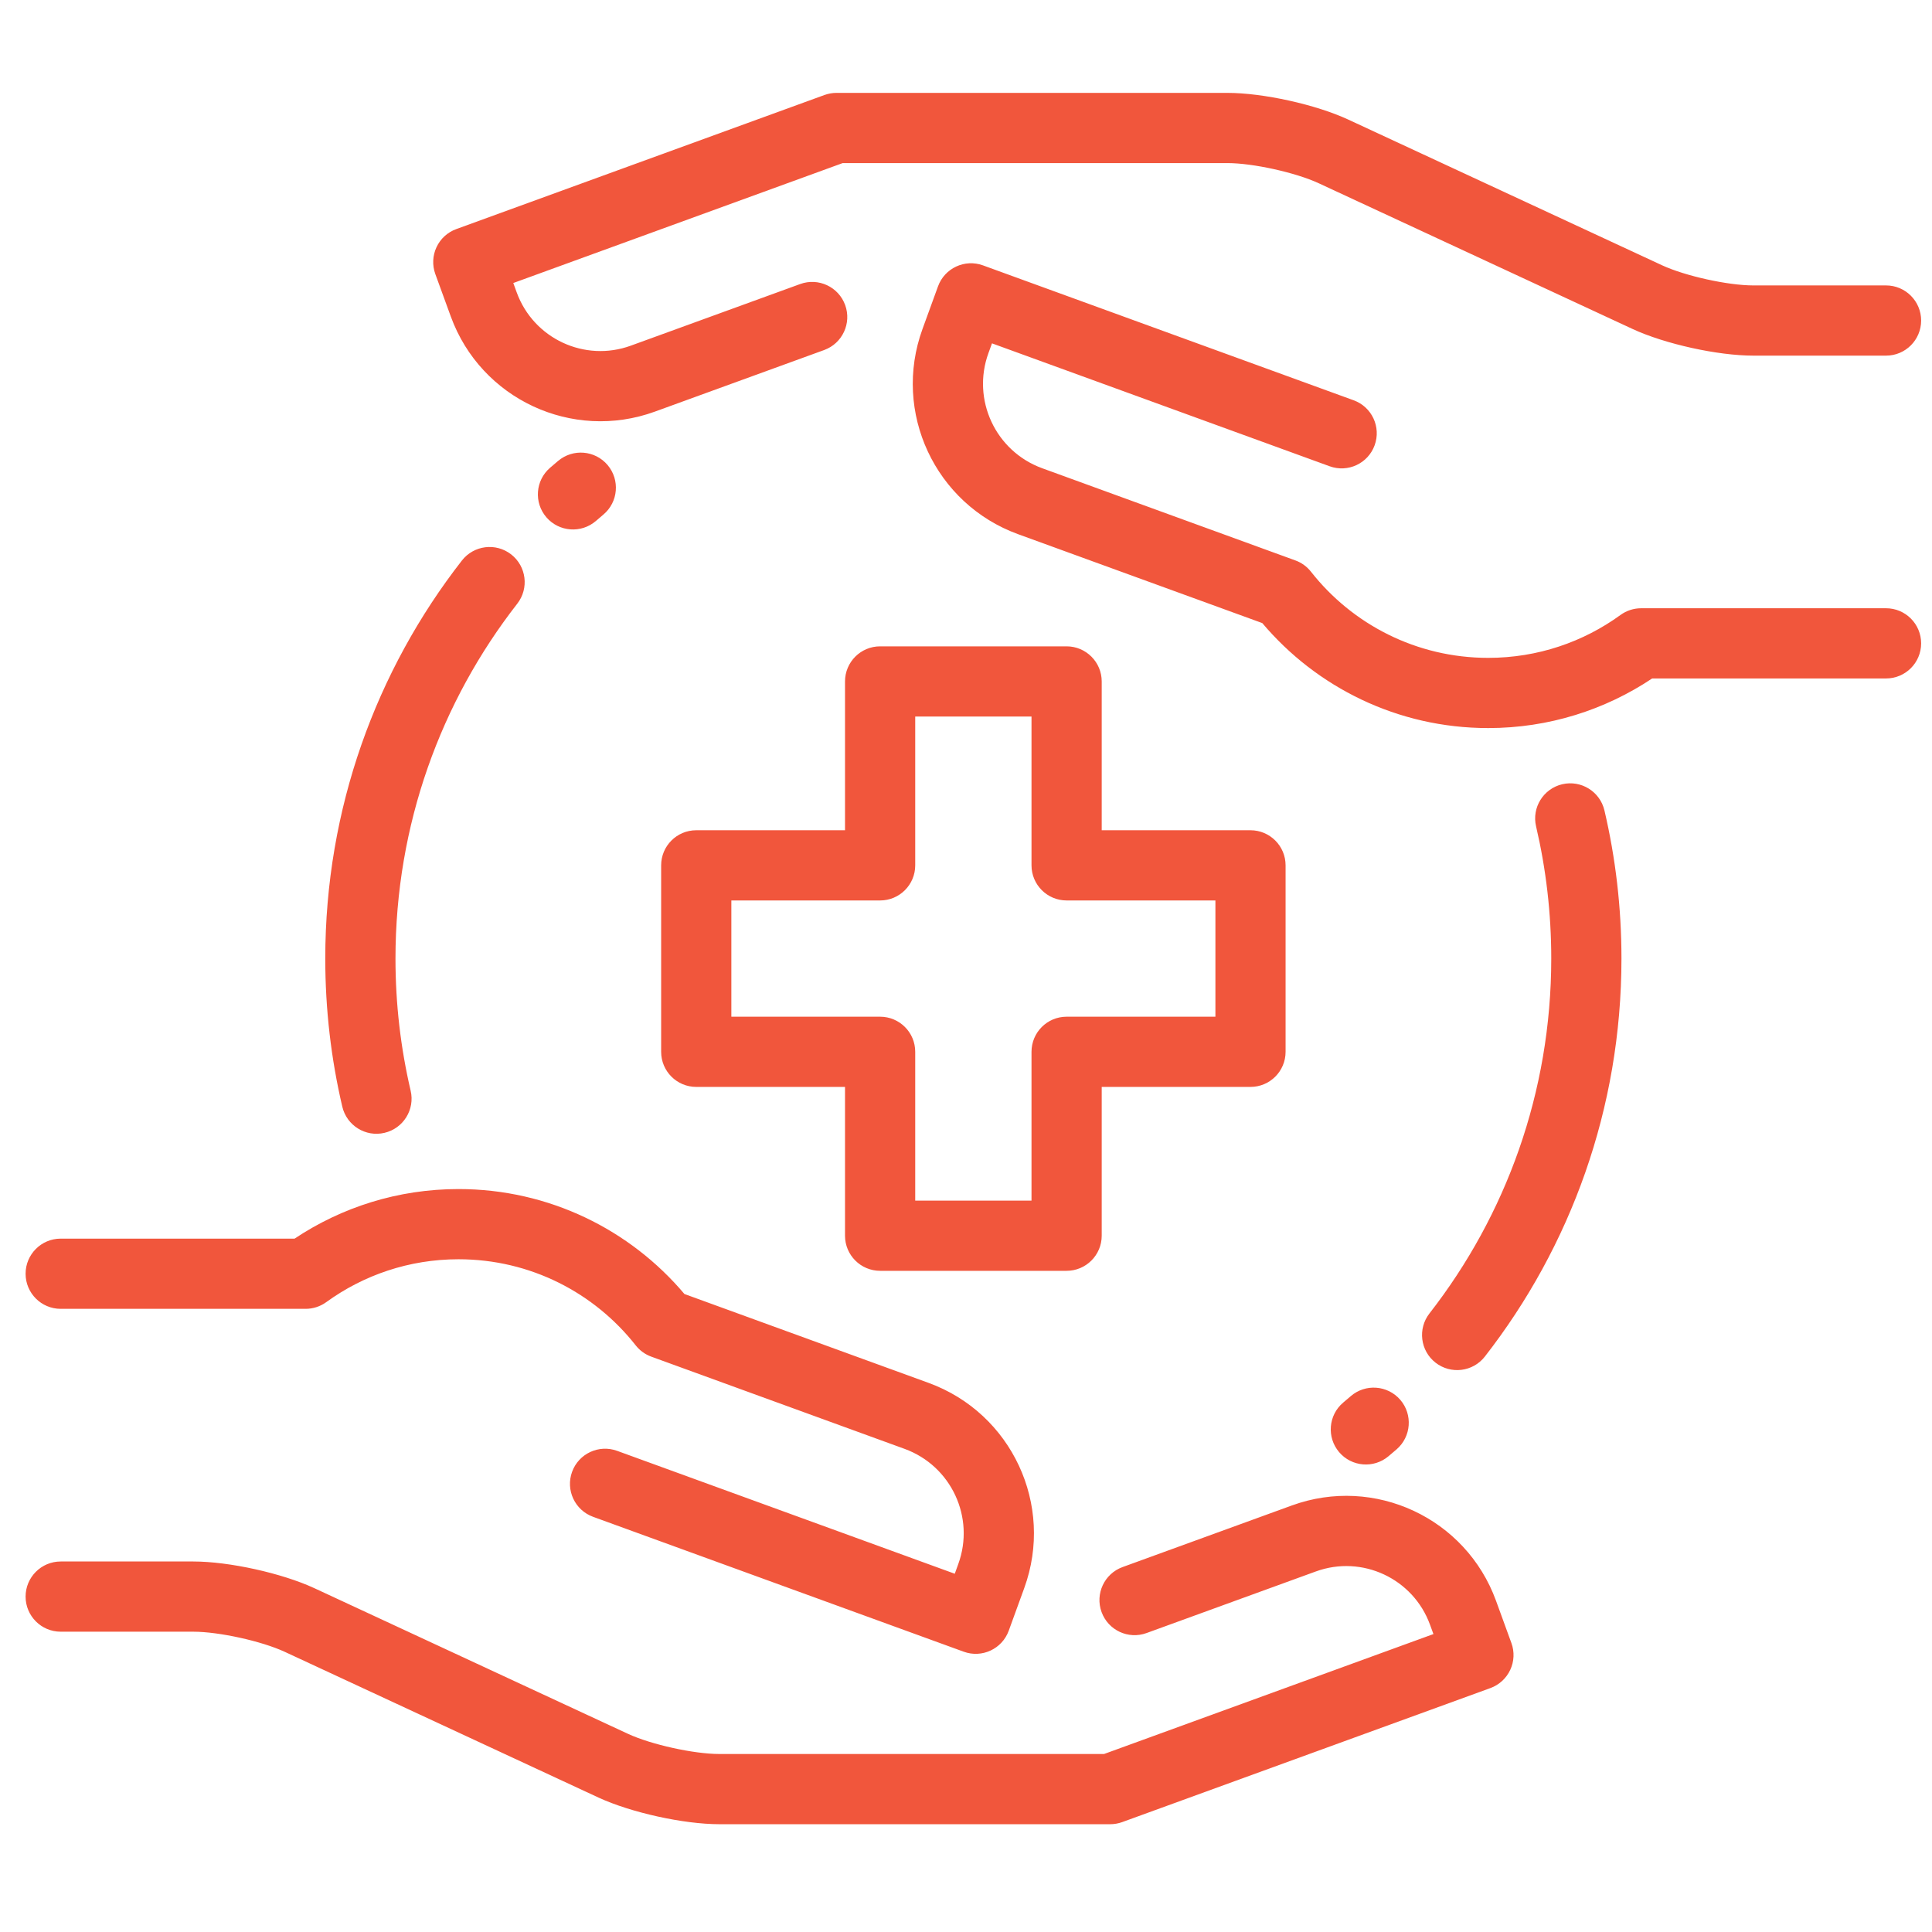 <?xml version="1.0" encoding="UTF-8"?>
<svg xmlns="http://www.w3.org/2000/svg" width="53" height="53" viewBox="0 0 53 53" fill="none">
  <path fill-rule="evenodd" clip-rule="evenodd" d="M22.618 2.606C22.724 2.568 22.835 2.548 22.948 2.548H33.671C34.651 2.548 36.099 2.868 36.986 3.28L45.594 7.277C45.594 7.277 45.594 7.277 45.594 7.277C46.228 7.571 47.401 7.83 48.099 7.83H51.739C52.271 7.83 52.702 8.261 52.702 8.793C52.702 9.325 52.271 9.756 51.739 9.756H48.099C47.12 9.756 45.672 9.436 44.784 9.024L36.176 5.027C36.176 5.027 36.176 5.027 36.176 5.027C35.542 4.733 34.371 4.474 33.671 4.474H23.117L14.081 7.764L14.175 8.022C14.637 9.29 16.039 9.944 17.306 9.482L21.951 7.792C22.451 7.61 23.003 7.868 23.185 8.368C23.367 8.868 23.109 9.42 22.61 9.602L17.965 11.292C17.965 11.292 17.965 11.292 17.965 11.292C15.697 12.117 13.191 10.947 12.366 8.681L11.942 7.518C11.855 7.278 11.866 7.013 11.974 6.782C12.082 6.55 12.277 6.371 12.518 6.284L22.618 2.606ZM25.732 7.856C25.914 7.356 26.467 7.098 26.966 7.28L37.135 10.981C37.635 11.163 37.892 11.716 37.71 12.215C37.529 12.715 36.976 12.973 36.476 12.791L27.213 9.419L27.116 9.685C26.65 10.965 27.31 12.379 28.59 12.845L35.536 15.374C35.705 15.435 35.853 15.543 35.964 15.684C37.097 17.125 38.853 18.047 40.826 18.047C42.184 18.047 43.436 17.61 44.455 16.87C44.62 16.75 44.818 16.686 45.021 16.686H51.739C52.271 16.686 52.702 17.117 52.702 17.649C52.702 18.181 52.271 18.612 51.739 18.612H45.323C44.036 19.471 42.489 19.973 40.826 19.973C38.339 19.973 36.114 18.853 34.628 17.093L27.931 14.655C25.652 13.826 24.476 11.306 25.306 9.027L25.732 7.856ZM16.668 12.757C17.011 13.163 16.961 13.771 16.555 14.114C16.482 14.176 16.414 14.234 16.348 14.291C15.945 14.638 15.337 14.594 14.989 14.191C14.642 13.788 14.687 13.18 15.089 12.833C15.163 12.769 15.238 12.706 15.308 12.646L15.311 12.644C15.717 12.301 16.324 12.351 16.668 12.757ZM14.023 15.209C14.442 15.536 14.517 16.141 14.19 16.561C12.096 19.247 10.849 22.625 10.849 26.296C10.849 27.544 10.993 28.757 11.265 29.92C11.387 30.438 11.065 30.956 10.547 31.077C10.03 31.199 9.512 30.877 9.39 30.359C9.084 29.053 8.923 27.692 8.923 26.296C8.923 22.181 10.323 18.39 12.671 15.377C12.998 14.957 13.603 14.882 14.023 15.209ZM23.181 18.694C23.181 18.162 23.613 17.731 24.144 17.731H29.26C29.791 17.731 30.223 18.162 30.223 18.694V22.776H34.304C34.836 22.776 35.267 23.207 35.267 23.739V28.854C35.267 29.386 34.836 29.817 34.304 29.817H30.223V33.899C30.223 34.431 29.791 34.862 29.26 34.862H24.144C23.613 34.862 23.181 34.431 23.181 33.899V29.817H19.1C18.568 29.817 18.137 29.386 18.137 28.854V23.739C18.137 23.207 18.568 22.776 19.1 22.776H23.181V18.694ZM25.107 19.657V23.739C25.107 24.27 24.676 24.702 24.144 24.702H20.063V27.891H24.144C24.676 27.891 25.107 28.322 25.107 28.854V32.936H28.297V28.854C28.297 28.322 28.728 27.891 29.26 27.891H33.342V24.702H29.26C28.728 24.702 28.297 24.27 28.297 23.739V19.657H25.107ZM42.856 21.514C43.374 21.393 43.892 21.714 44.014 22.232C44.32 23.538 44.481 24.899 44.481 26.295C44.481 30.41 43.081 34.202 40.733 37.215C40.406 37.634 39.801 37.709 39.381 37.382C38.962 37.055 38.887 36.45 39.214 36.031C41.308 33.344 42.555 29.966 42.555 26.295C42.555 25.047 42.411 23.834 42.139 22.671C42.017 22.154 42.339 21.636 42.856 21.514ZM8.081 33.979C9.368 33.121 10.915 32.619 12.578 32.619C15.065 32.619 17.29 33.738 18.776 35.498L25.473 37.936C25.473 37.936 25.473 37.936 25.473 37.936C27.752 38.766 28.928 41.285 28.098 43.565L27.672 44.736C27.49 45.235 26.938 45.493 26.438 45.311L16.269 41.61C15.77 41.428 15.512 40.876 15.694 40.376C15.876 39.876 16.428 39.619 16.928 39.8L26.192 43.172L26.288 42.906C26.754 41.626 26.095 40.212 24.814 39.746L17.868 37.217C17.699 37.156 17.551 37.049 17.44 36.908C16.307 35.467 14.552 34.545 12.578 34.545C11.22 34.545 9.968 34.982 8.949 35.722C8.785 35.841 8.587 35.905 8.383 35.905H1.665C1.133 35.905 0.702 35.474 0.702 34.942C0.702 34.411 1.133 33.979 1.665 33.979H8.081ZM38.413 38.4C38.76 38.803 38.715 39.411 38.313 39.759C38.239 39.822 38.164 39.886 38.093 39.946L38.092 39.947C37.685 40.291 37.078 40.24 36.734 39.834C36.391 39.428 36.441 38.82 36.847 38.477C36.92 38.415 36.988 38.358 37.055 38.3C37.457 37.953 38.065 37.998 38.413 38.4ZM41.039 43.911C41.039 43.911 41.039 43.911 41.039 43.911L41.462 45.073C41.55 45.313 41.538 45.578 41.43 45.809C41.322 46.041 41.127 46.22 40.887 46.308L30.786 49.985C30.681 50.023 30.569 50.043 30.457 50.043H19.733C18.753 50.043 17.306 49.723 16.418 49.312L7.811 45.314C7.176 45.02 6.004 44.762 5.305 44.762H1.665C1.133 44.762 0.702 44.33 0.702 43.799C0.702 43.267 1.133 42.836 1.665 42.836H5.305C6.284 42.836 7.733 43.156 8.621 43.567L17.228 47.564C17.228 47.564 17.228 47.564 17.228 47.564C17.862 47.858 19.034 48.117 19.733 48.117H30.287L39.323 44.827L39.229 44.57C38.767 43.302 37.365 42.648 36.098 43.109L31.453 44.799C30.953 44.981 30.401 44.723 30.219 44.223C30.037 43.724 30.295 43.171 30.795 42.989L35.439 41.299C37.707 40.474 40.213 41.644 41.039 43.911Z" fill="#F1563C"></path>
</svg>